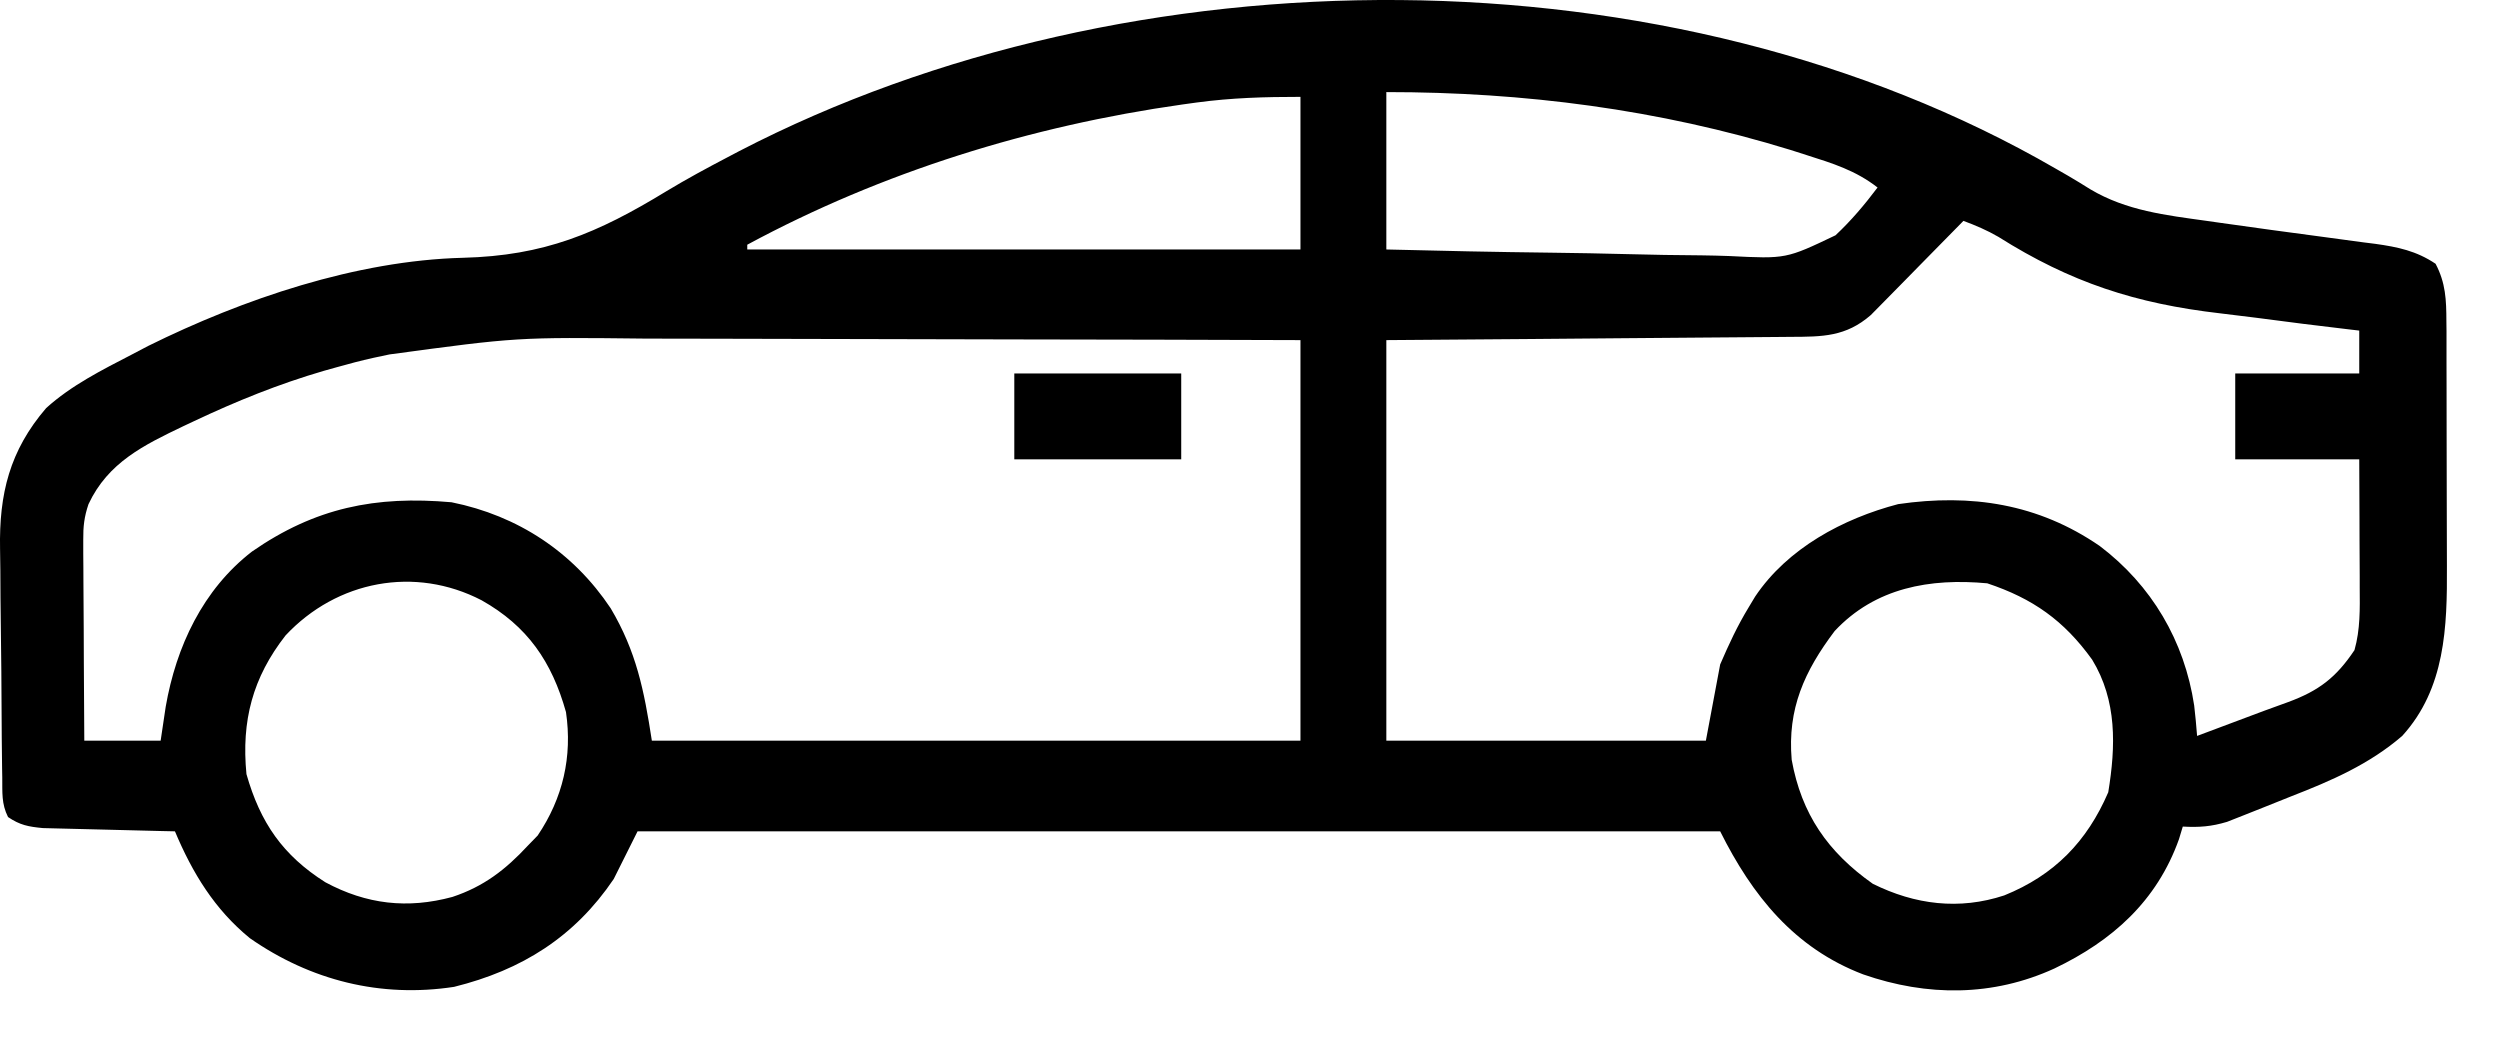 <svg width="43" height="18" viewBox="0 0 43 18" fill="none" xmlns="http://www.w3.org/2000/svg">
<path d="M35.357 2.9C35.463 2.961 35.463 2.961 35.571 3.023C35.7 3.099 35.828 3.176 35.954 3.256C36.575 3.625 37.252 3.701 37.954 3.799C38.024 3.809 38.093 3.819 38.164 3.829C38.765 3.914 39.366 3.997 39.967 4.076C40.194 4.106 40.42 4.137 40.647 4.168C40.715 4.177 40.784 4.185 40.854 4.194C41.24 4.248 41.562 4.315 41.892 4.537C42.066 4.868 42.077 5.157 42.078 5.528C42.079 5.585 42.079 5.642 42.08 5.7C42.081 5.888 42.081 6.075 42.08 6.263C42.081 6.394 42.081 6.525 42.081 6.657C42.082 6.932 42.082 7.207 42.082 7.483C42.081 7.833 42.083 8.183 42.084 8.534C42.086 8.805 42.086 9.077 42.086 9.348C42.086 9.477 42.086 9.606 42.087 9.735C42.093 10.783 42.06 11.843 41.318 12.658C40.752 13.146 40.098 13.429 39.411 13.696C39.245 13.761 39.08 13.828 38.914 13.895C38.807 13.937 38.701 13.98 38.594 14.022C38.498 14.059 38.403 14.097 38.305 14.136C38.035 14.217 37.824 14.233 37.544 14.217C37.511 14.325 37.511 14.325 37.478 14.435C37.098 15.499 36.332 16.182 35.336 16.658C34.279 17.142 33.149 17.143 32.048 16.76C30.861 16.308 30.138 15.402 29.587 14.299C23.442 14.299 17.297 14.299 10.966 14.299C10.831 14.569 10.695 14.84 10.556 15.119C9.882 16.116 8.976 16.685 7.81 16.974C6.548 17.167 5.341 16.864 4.298 16.137C3.689 15.639 3.311 15.016 3.009 14.299C2.934 14.297 2.858 14.296 2.781 14.294C2.501 14.287 2.22 14.28 1.94 14.273C1.819 14.27 1.698 14.267 1.577 14.264C1.403 14.261 1.229 14.256 1.054 14.251C0.949 14.248 0.845 14.246 0.737 14.243C0.487 14.219 0.343 14.192 0.138 14.053C0.023 13.823 0.042 13.63 0.039 13.374C0.038 13.321 0.037 13.268 0.036 13.213C0.034 13.038 0.032 12.863 0.03 12.687C0.03 12.627 0.029 12.567 0.029 12.505C0.026 12.186 0.024 11.866 0.023 11.547C0.021 11.284 0.018 11.022 0.014 10.759C0.009 10.441 0.007 10.123 0.006 9.804C0.005 9.684 0.004 9.563 0.001 9.443C-0.017 8.496 0.165 7.751 0.794 7.019C1.227 6.627 1.756 6.363 2.271 6.096C2.363 6.048 2.455 5.999 2.549 5.95C4.184 5.142 6.128 4.481 7.962 4.434C9.358 4.399 10.274 4.014 11.462 3.289C11.808 3.08 12.162 2.889 12.519 2.702C12.613 2.652 12.613 2.652 12.709 2.602C19.455 -0.896 28.732 -0.936 35.357 2.9ZM23.845 1.584C23.845 2.477 23.845 3.371 23.845 4.291C24.789 4.315 25.733 4.335 26.677 4.346C27.116 4.352 27.554 4.359 27.993 4.371C28.417 4.383 28.84 4.389 29.265 4.392C29.426 4.394 29.587 4.398 29.748 4.404C30.721 4.453 30.721 4.453 31.571 4.047C31.841 3.794 32.072 3.52 32.294 3.225C31.914 2.93 31.525 2.811 31.069 2.666C30.979 2.637 30.889 2.609 30.797 2.579C28.527 1.88 26.213 1.584 23.845 1.584ZM20.584 1.763C20.503 1.774 20.422 1.785 20.338 1.797C17.73 2.166 15.176 2.956 12.853 4.209C12.853 4.236 12.853 4.263 12.853 4.291C15.993 4.291 19.133 4.291 22.368 4.291C22.368 3.425 22.368 2.559 22.368 1.666C21.754 1.666 21.187 1.682 20.584 1.763ZM33.771 3.799C33.692 3.88 33.692 3.88 33.611 3.962C33.416 4.162 33.219 4.362 33.022 4.561C32.937 4.647 32.852 4.733 32.768 4.82C32.646 4.945 32.523 5.069 32.401 5.193C32.291 5.305 32.291 5.305 32.178 5.419C31.748 5.793 31.346 5.792 30.801 5.794C30.726 5.795 30.651 5.795 30.573 5.796C30.325 5.799 30.077 5.8 29.829 5.802C29.657 5.803 29.484 5.805 29.312 5.806C28.859 5.811 28.406 5.814 27.953 5.817C27.409 5.821 26.866 5.826 26.322 5.831C25.496 5.838 24.671 5.844 23.845 5.85C23.845 8.124 23.845 10.397 23.845 12.74C25.659 12.74 27.472 12.74 29.341 12.74C29.422 12.307 29.503 11.874 29.587 11.428C29.741 11.072 29.881 10.769 30.079 10.443C30.115 10.383 30.151 10.322 30.189 10.26C30.746 9.43 31.699 8.92 32.648 8.671C33.904 8.488 35.057 8.664 36.114 9.39C37.007 10.065 37.573 11.024 37.74 12.135C37.761 12.309 37.776 12.484 37.79 12.658C38.173 12.516 38.555 12.372 38.937 12.228C39.077 12.176 39.217 12.125 39.358 12.075C39.882 11.882 40.182 11.654 40.497 11.182C40.598 10.826 40.59 10.47 40.587 10.103C40.587 10.04 40.587 9.977 40.587 9.912C40.586 9.711 40.585 9.511 40.584 9.31C40.584 9.174 40.584 9.037 40.583 8.901C40.582 8.567 40.581 8.234 40.579 7.9C39.875 7.9 39.172 7.9 38.446 7.9C38.446 7.413 38.446 6.926 38.446 6.424C39.15 6.424 39.854 6.424 40.579 6.424C40.579 6.18 40.579 5.937 40.579 5.686C40.528 5.68 40.477 5.674 40.424 5.668C39.88 5.605 39.337 5.536 38.795 5.464C38.593 5.438 38.392 5.413 38.191 5.39C36.735 5.222 35.614 4.858 34.371 4.073C34.176 3.96 33.981 3.877 33.771 3.799ZM6.7 6.096C6.609 6.115 6.517 6.135 6.422 6.155C6.21 6.202 6.002 6.257 5.793 6.316C5.719 6.337 5.644 6.358 5.568 6.379C4.796 6.604 4.063 6.901 3.337 7.244C3.249 7.286 3.249 7.286 3.158 7.328C2.476 7.655 1.858 7.953 1.522 8.672C1.448 8.891 1.43 9.055 1.432 9.285C1.432 9.362 1.432 9.44 1.432 9.519C1.433 9.601 1.433 9.684 1.434 9.768C1.434 9.853 1.435 9.938 1.435 10.026C1.436 10.297 1.438 10.567 1.44 10.838C1.441 11.022 1.442 11.206 1.442 11.39C1.444 11.84 1.447 12.29 1.45 12.74C1.883 12.74 2.317 12.74 2.763 12.74C2.792 12.547 2.82 12.354 2.85 12.156C3.03 11.121 3.489 10.14 4.335 9.486C5.421 8.733 6.459 8.523 7.767 8.639C8.909 8.869 9.861 9.498 10.504 10.463C10.944 11.205 11.078 11.868 11.212 12.74C14.894 12.74 18.575 12.74 22.368 12.74C22.368 10.466 22.368 8.192 22.368 5.85C19.915 5.842 19.915 5.842 17.462 5.838C16.461 5.836 15.459 5.834 14.458 5.831C13.728 5.829 12.999 5.827 12.269 5.826C11.883 5.826 11.498 5.825 11.112 5.824C8.894 5.799 8.894 5.799 6.7 6.096ZM4.912 10.929C4.345 11.654 4.15 12.399 4.239 13.315C4.477 14.149 4.863 14.711 5.596 15.175C6.304 15.556 7.011 15.636 7.782 15.427C8.321 15.248 8.695 14.959 9.079 14.545C9.135 14.487 9.191 14.43 9.248 14.371C9.682 13.728 9.847 13.015 9.735 12.248C9.492 11.38 9.071 10.768 8.284 10.325C7.137 9.73 5.795 9.986 4.912 10.929ZM31.556 10.854C31.035 11.545 30.742 12.192 30.817 13.068C30.985 14.002 31.438 14.655 32.212 15.201C32.939 15.562 33.699 15.656 34.473 15.401C35.334 15.053 35.896 14.476 36.262 13.627C36.392 12.834 36.414 12.05 35.985 11.346C35.499 10.671 34.964 10.294 34.181 10.033C33.2 9.942 32.255 10.106 31.556 10.854Z" fill="#000000"/>
<path d="M17.446 6.424C18.394 6.424 19.341 6.424 20.317 6.424C20.317 6.911 20.317 7.398 20.317 7.9C19.37 7.9 18.422 7.9 17.446 7.9C17.446 7.413 17.446 6.926 17.446 6.424Z" fill="#000000"/>
</svg>

